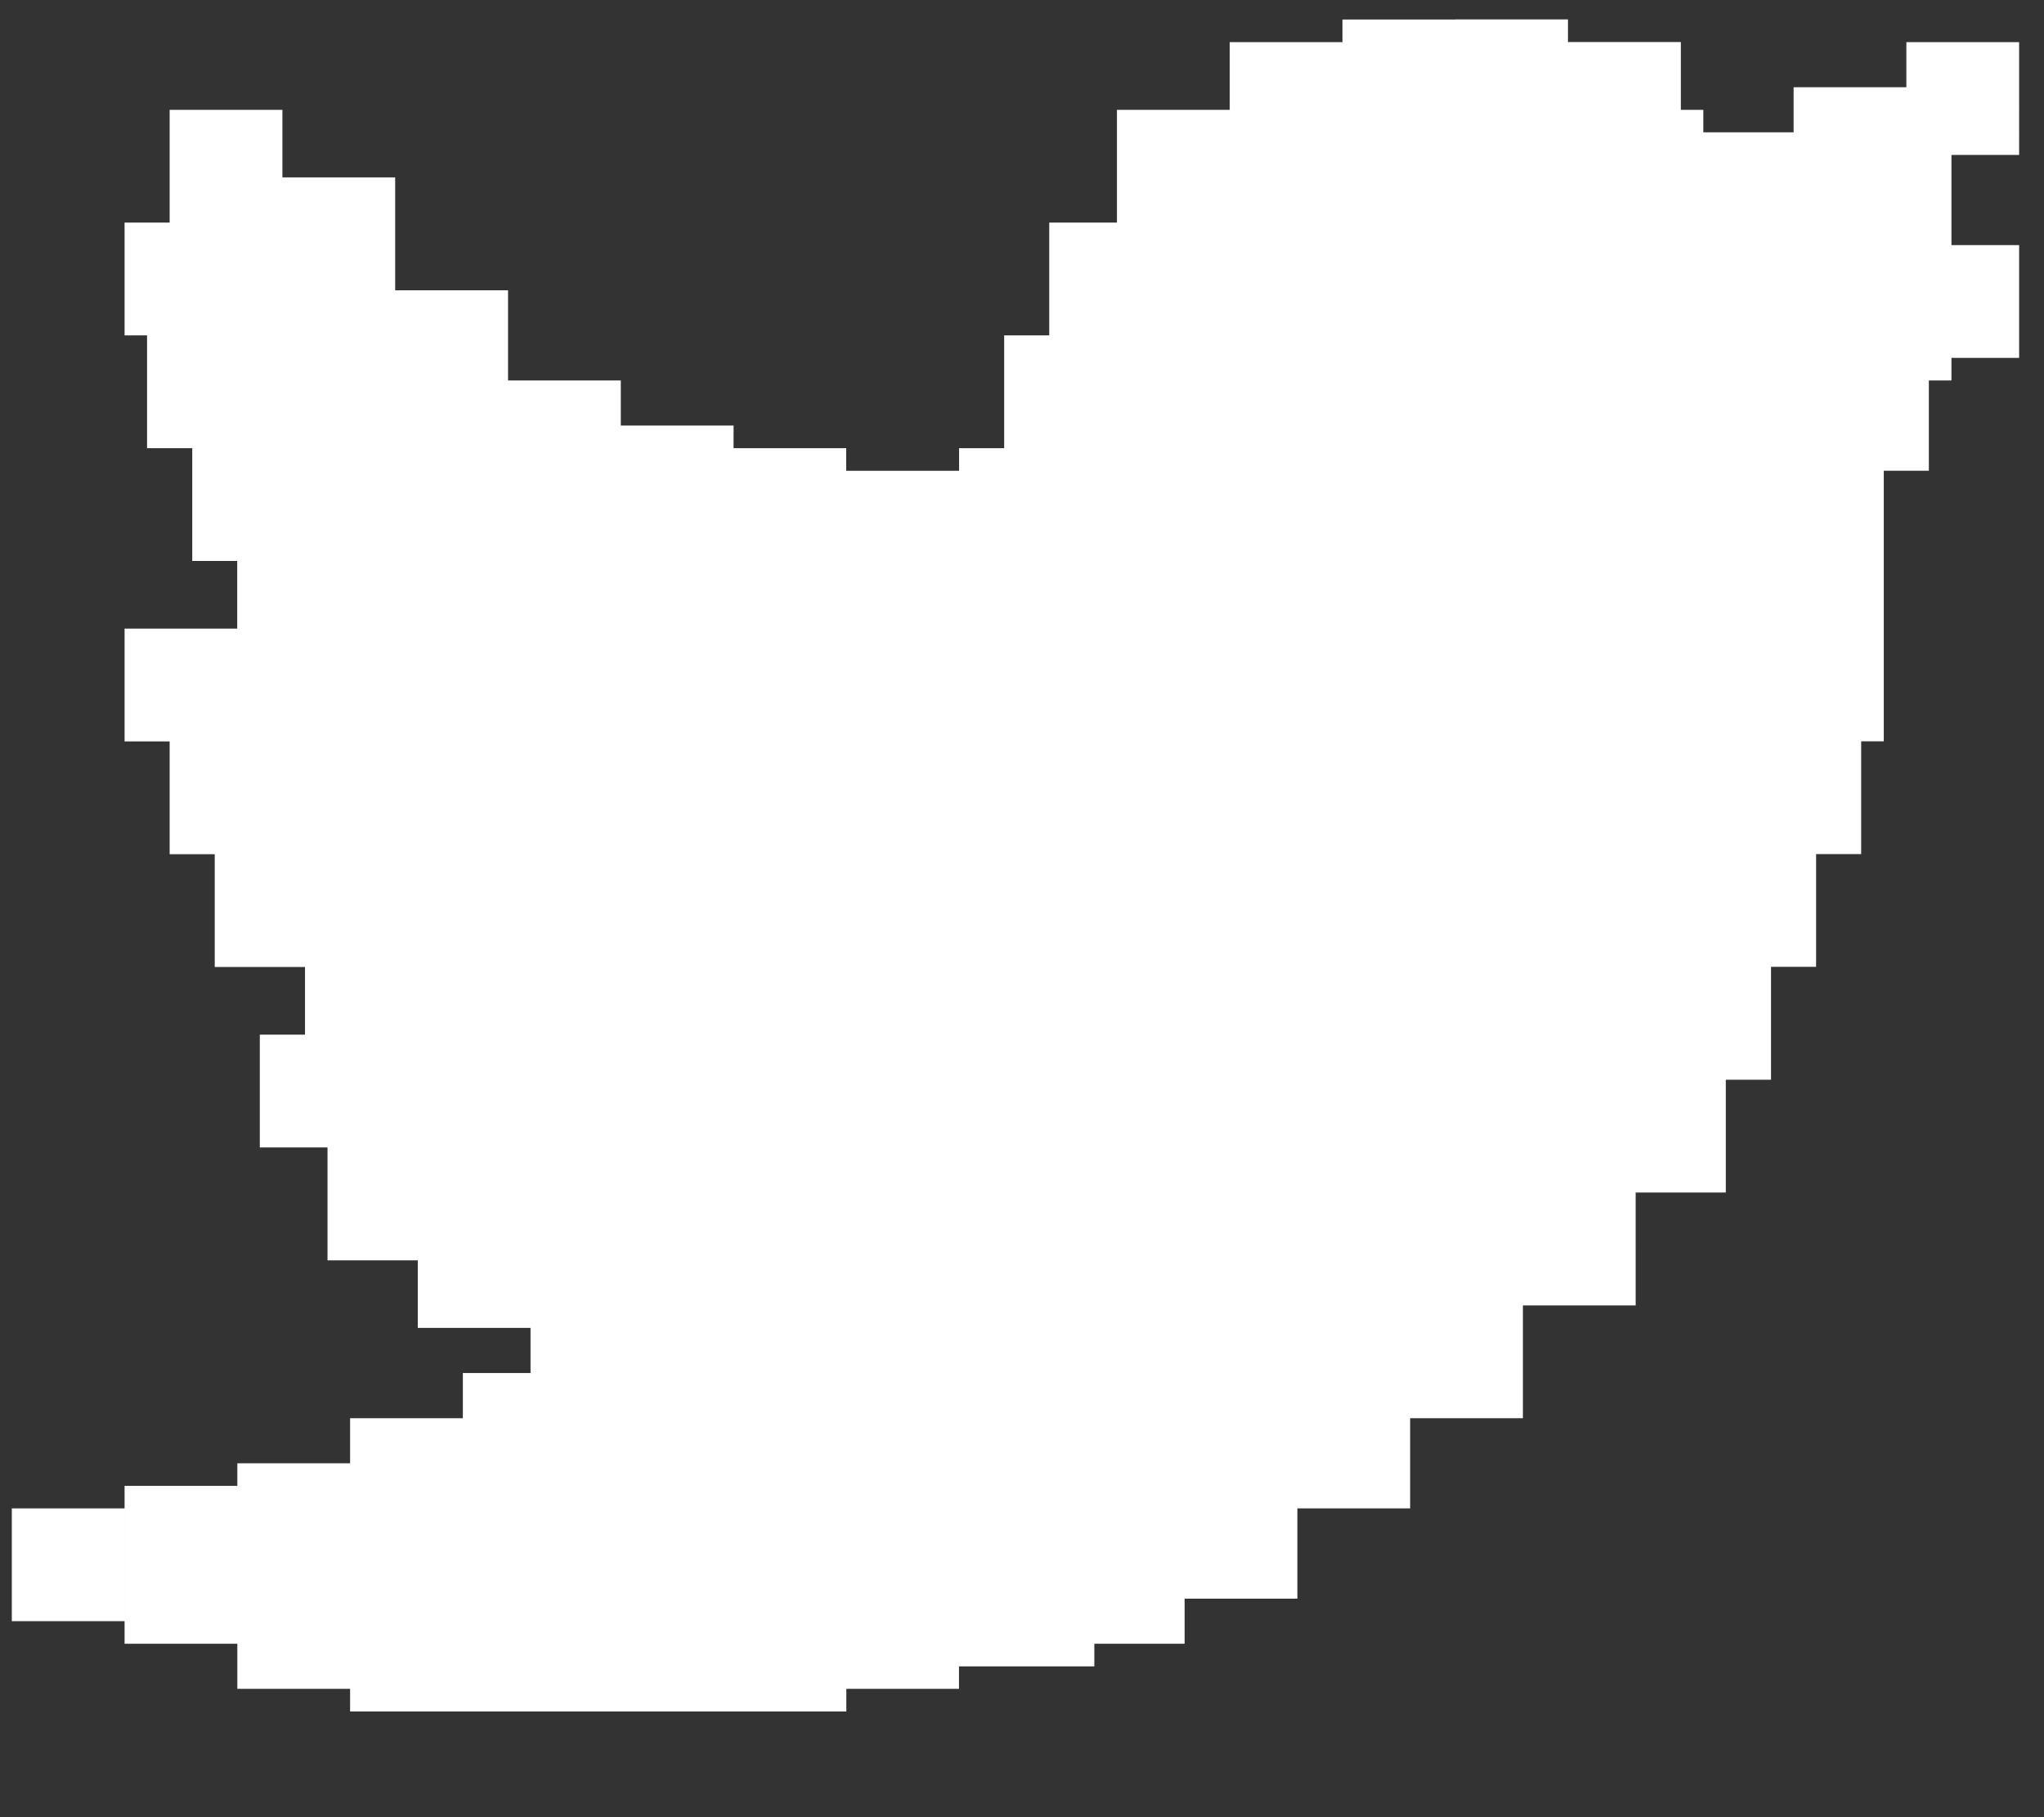 <svg width="18" height="16" fill="none" xmlns="http://www.w3.org/2000/svg"><rect width="100%" height="100%" fill="#333333" stroke="none"/><path fill-rule="evenodd" clip-rule="evenodd" d="M12.815.172h-.993v.993-.794h-.993v.596h-.993v.993h.397-.993v.993h-.397v.993h.397-.794v.795-.596h-.994v.596-.795H6.46v-.199h-.993v.994h.993-.993V3.35h-.993v-.794H2.487v1.39V.967h-.993v.993h.595-.992v.993h.992-.794v.993h.794-.396v.993h.396v.596h-.992v.993h.992-.595v.993h.595-.198v.993h.795v.596h.595-.993v.993h.993-.397v.994h.795v.595h.993v-.198.595h-.596v.596-.198h-.993V15.069h4.37v-.199h.992v-.198h1.192v-.199h.795v-.993.596h.993v-1.788.993h.993v-.794h.993v-.993h-.794 1.787V10.5h-.198.992v-.993H15h.596v-.994H15v-.397.397h.993v-.993h-.397.794v-.993h-.794.993V4.542h-.993.993v-.397h.397V3.35h.199v-.199h.596v-.993h-.596v-.794h-.397.993V.371h-.993v.397h-.993v.795-.398H15V.967h-.198V.37h-.994v.596-.795h-.993v.795-.795ZM2.487 1.562h.993v.994h-.993v-.993Zm14.102.795h.199-.199ZM3.083 12.884H2.09v.199h-.993V14.473h.993v.397h.993v-.993H2.09h.993v-.993Zm-1.986.397H.104v.993h.993v-.993Z" fill="#fff"/></svg>